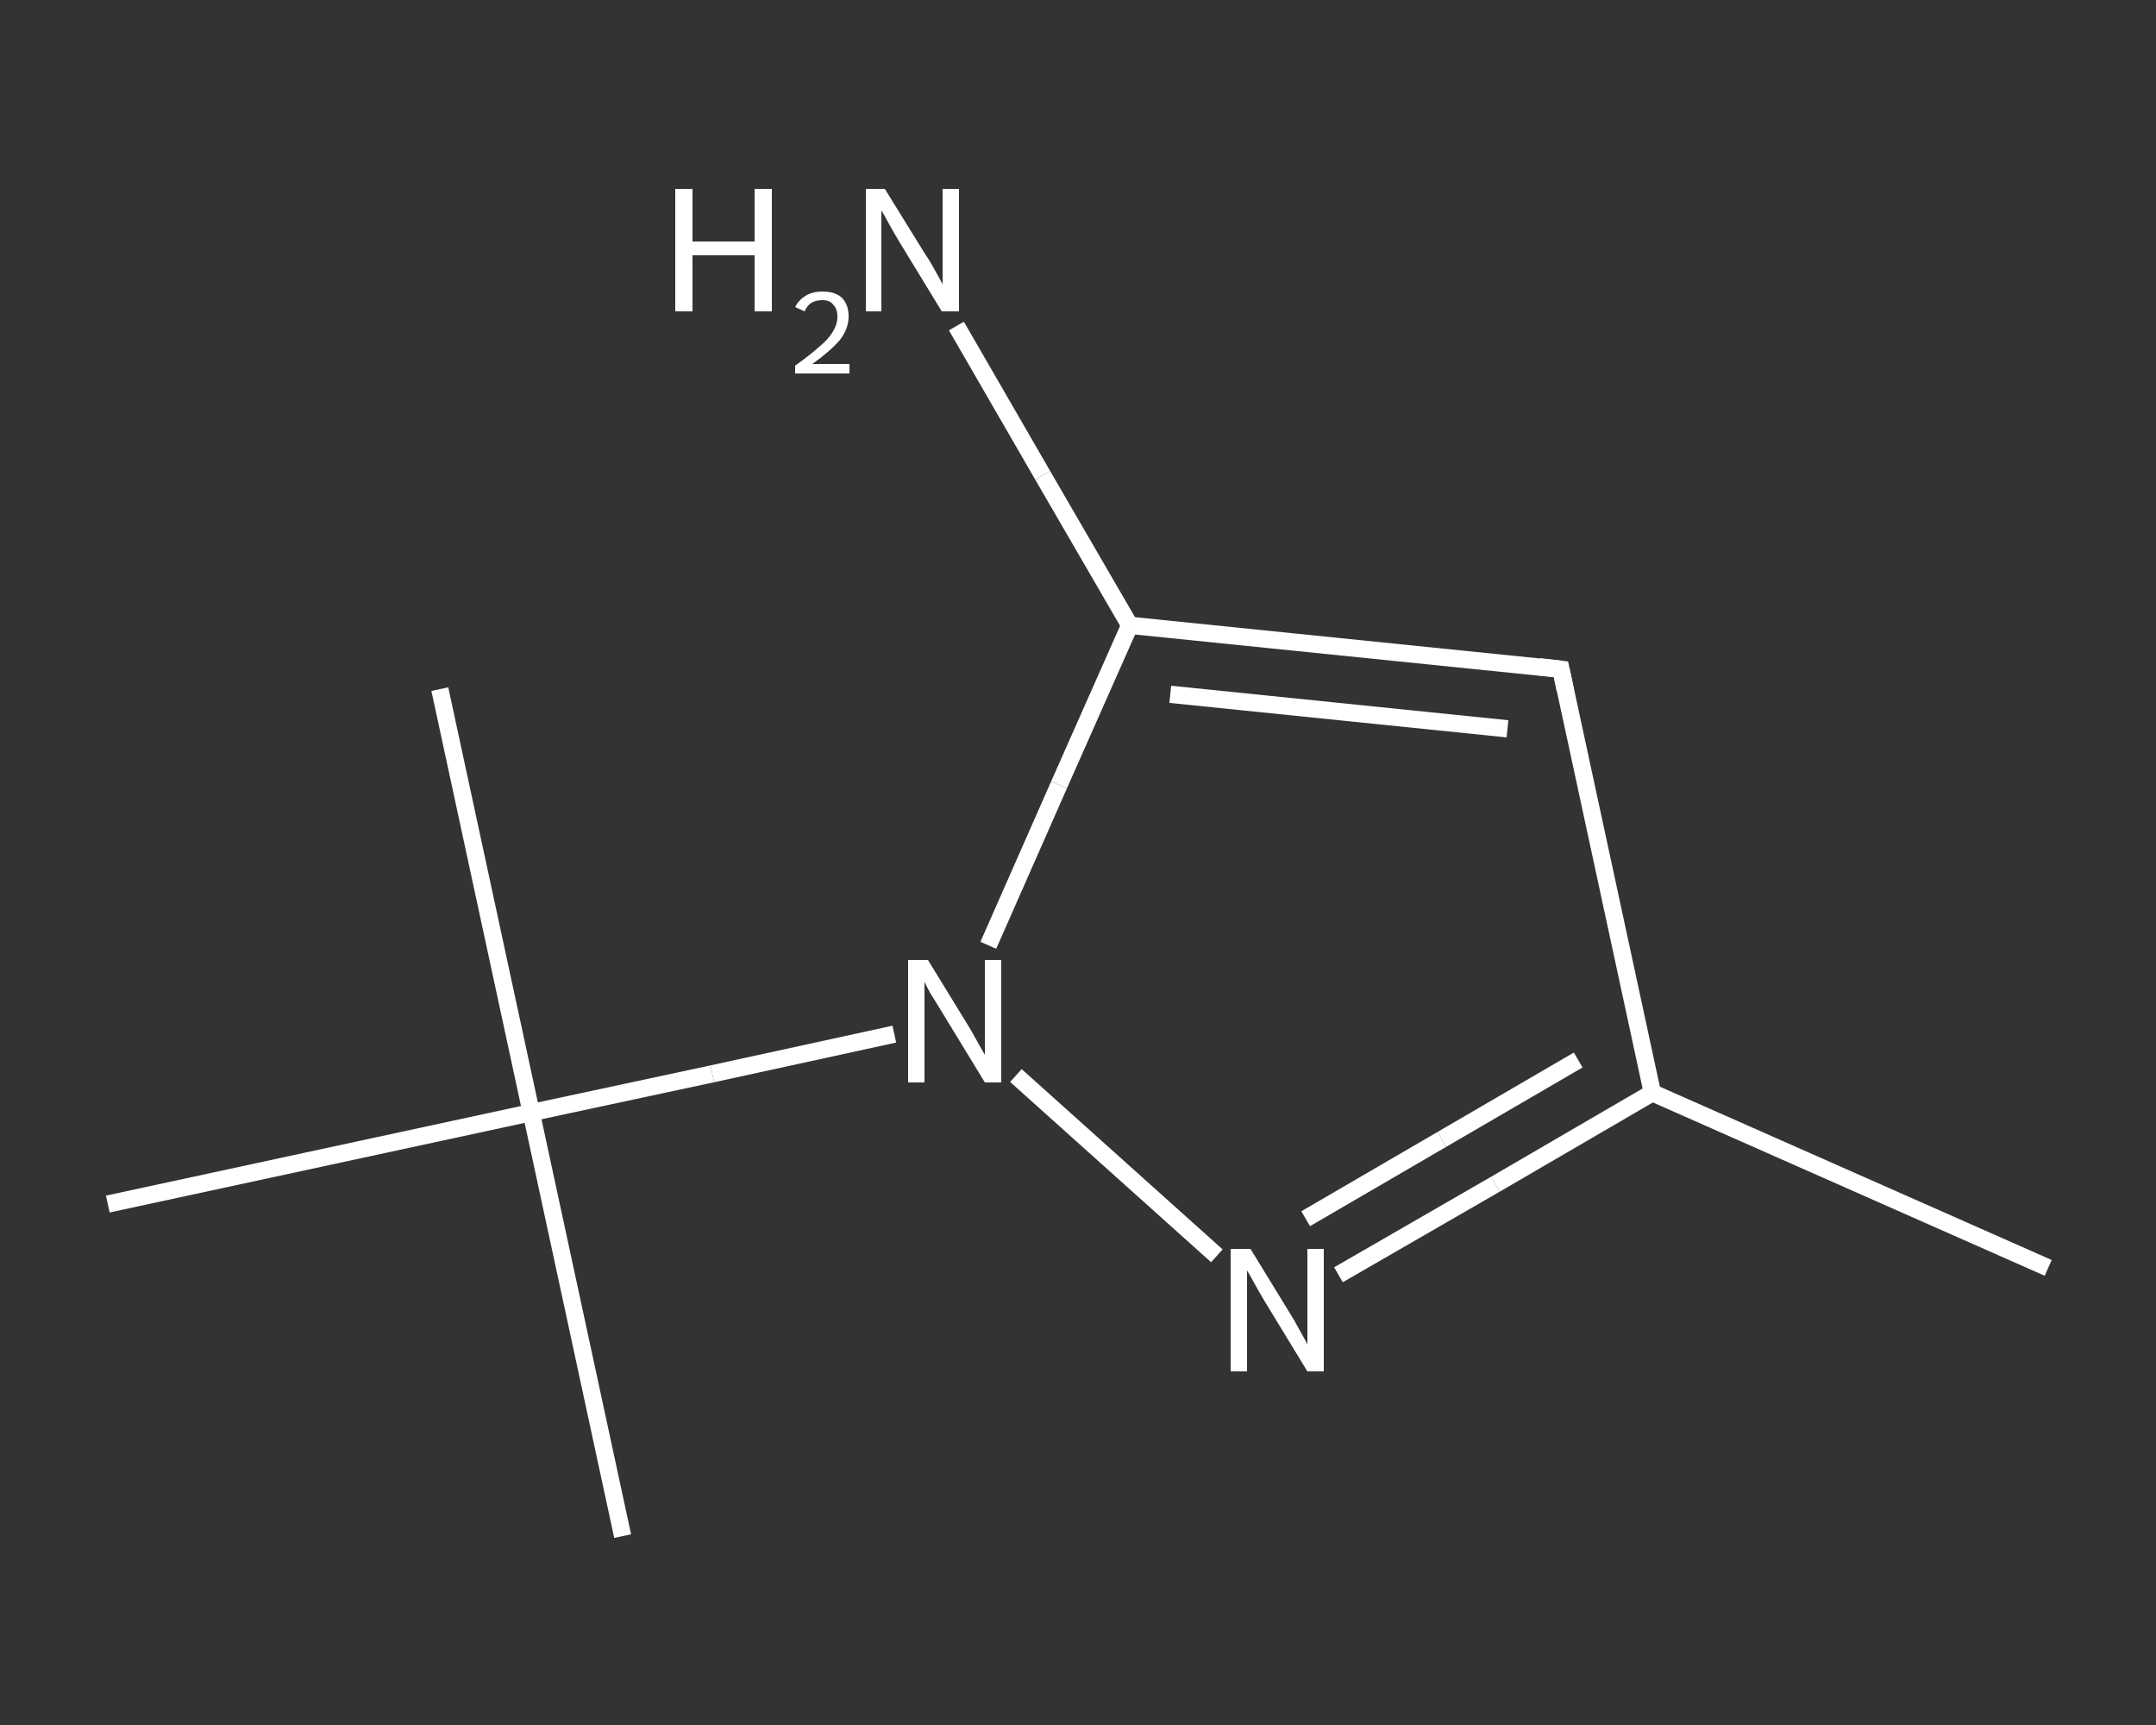 <?xml version='1.0' encoding='iso-8859-1'?>
<svg version='1.1' baseProfile='full'
              xmlns='http://www.w3.org/2000/svg'
                      xmlns:rdkit='http://www.rdkit.org/xml'
                      xmlns:xlink='http://www.w3.org/1999/xlink'
                  xml:space='preserve'
width='250px' height='200px' viewBox='0 0 250 200'>
<rect x="0" y="0" width="250" height="200" fill="#333333" stroke="none"/>
<!-- END OF HEADER -->
<rect style='opacity:1.0;fill:transparent;stroke:none' width='250.0' height='200.0' x='0.0' y='0.0'> </rect>
<path class='bond-0 atom-0 atom-1' d='M 237.5,147.0 L 191.6,126.7' style='fill:none;fill-rule:evenodd;stroke:#FFFFFF;stroke-width:2.0px;stroke-linecap:butt;stroke-linejoin:miter;stroke-opacity:1' />
<path class='bond-1 atom-1 atom-2' d='M 191.6,126.7 L 181.0,77.6' style='fill:none;fill-rule:evenodd;stroke:#FFFFFF;stroke-width:2.0px;stroke-linecap:butt;stroke-linejoin:miter;stroke-opacity:1' />
<path class='bond-2 atom-2 atom-3' d='M 181.0,77.6 L 131.0,72.5' style='fill:none;fill-rule:evenodd;stroke:#FFFFFF;stroke-width:2.0px;stroke-linecap:butt;stroke-linejoin:miter;stroke-opacity:1' />
<path class='bond-2 atom-2 atom-3' d='M 174.8,84.5 L 135.7,80.5' style='fill:none;fill-rule:evenodd;stroke:#FFFFFF;stroke-width:2.0px;stroke-linecap:butt;stroke-linejoin:miter;stroke-opacity:1' />
<path class='bond-3 atom-3 atom-4' d='M 131.0,72.5 L 120.9,55.1' style='fill:none;fill-rule:evenodd;stroke:#FFFFFF;stroke-width:2.0px;stroke-linecap:butt;stroke-linejoin:miter;stroke-opacity:1' />
<path class='bond-3 atom-3 atom-4' d='M 120.9,55.1 L 110.9,37.8' style='fill:none;fill-rule:evenodd;stroke:#FFFFFF;stroke-width:2.0px;stroke-linecap:butt;stroke-linejoin:miter;stroke-opacity:1' />
<path class='bond-4 atom-3 atom-5' d='M 131.0,72.5 L 122.8,91.0' style='fill:none;fill-rule:evenodd;stroke:#FFFFFF;stroke-width:2.0px;stroke-linecap:butt;stroke-linejoin:miter;stroke-opacity:1' />
<path class='bond-4 atom-3 atom-5' d='M 122.8,91.0 L 114.6,109.6' style='fill:none;fill-rule:evenodd;stroke:#FFFFFF;stroke-width:2.0px;stroke-linecap:butt;stroke-linejoin:miter;stroke-opacity:1' />
<path class='bond-5 atom-5 atom-6' d='M 103.7,119.9 L 82.6,124.5' style='fill:none;fill-rule:evenodd;stroke:#FFFFFF;stroke-width:2.0px;stroke-linecap:butt;stroke-linejoin:miter;stroke-opacity:1' />
<path class='bond-5 atom-5 atom-6' d='M 82.6,124.5 L 61.6,129.0' style='fill:none;fill-rule:evenodd;stroke:#FFFFFF;stroke-width:2.0px;stroke-linecap:butt;stroke-linejoin:miter;stroke-opacity:1' />
<path class='bond-6 atom-6 atom-7' d='M 61.6,129.0 L 72.2,178.1' style='fill:none;fill-rule:evenodd;stroke:#FFFFFF;stroke-width:2.0px;stroke-linecap:butt;stroke-linejoin:miter;stroke-opacity:1' />
<path class='bond-7 atom-6 atom-8' d='M 61.6,129.0 L 51.0,79.9' style='fill:none;fill-rule:evenodd;stroke:#FFFFFF;stroke-width:2.0px;stroke-linecap:butt;stroke-linejoin:miter;stroke-opacity:1' />
<path class='bond-8 atom-6 atom-9' d='M 61.6,129.0 L 12.5,139.6' style='fill:none;fill-rule:evenodd;stroke:#FFFFFF;stroke-width:2.0px;stroke-linecap:butt;stroke-linejoin:miter;stroke-opacity:1' />
<path class='bond-9 atom-5 atom-10' d='M 117.8,124.7 L 141.1,145.6' style='fill:none;fill-rule:evenodd;stroke:#FFFFFF;stroke-width:2.0px;stroke-linecap:butt;stroke-linejoin:miter;stroke-opacity:1' />
<path class='bond-10 atom-10 atom-1' d='M 155.2,147.8 L 173.4,137.3' style='fill:none;fill-rule:evenodd;stroke:#FFFFFF;stroke-width:2.0px;stroke-linecap:butt;stroke-linejoin:miter;stroke-opacity:1' />
<path class='bond-10 atom-10 atom-1' d='M 173.4,137.3 L 191.6,126.7' style='fill:none;fill-rule:evenodd;stroke:#FFFFFF;stroke-width:2.0px;stroke-linecap:butt;stroke-linejoin:miter;stroke-opacity:1' />
<path class='bond-10 atom-10 atom-1' d='M 151.4,141.3 L 167.2,132.1' style='fill:none;fill-rule:evenodd;stroke:#FFFFFF;stroke-width:2.0px;stroke-linecap:butt;stroke-linejoin:miter;stroke-opacity:1' />
<path class='bond-10 atom-10 atom-1' d='M 167.2,132.1 L 183.0,122.9' style='fill:none;fill-rule:evenodd;stroke:#FFFFFF;stroke-width:2.0px;stroke-linecap:butt;stroke-linejoin:miter;stroke-opacity:1' />
<path d='M 181.5,80.0 L 181.0,77.6 L 178.5,77.3' style='fill:none;stroke:#FFFFFF;stroke-width:2.0px;stroke-linecap:butt;stroke-linejoin:miter;stroke-opacity:1;' />
<path class='atom-4' d='M 78.3 21.9
L 80.3 21.9
L 80.3 28.0
L 87.5 28.0
L 87.5 21.9
L 89.5 21.9
L 89.5 36.1
L 87.5 36.1
L 87.5 29.6
L 80.3 29.6
L 80.3 36.1
L 78.3 36.1
L 78.3 21.9
' fill='#FFFFFF'/>
<path class='atom-4' d='M 92.2 35.6
Q 92.6 34.8, 93.4 34.3
Q 94.2 33.8, 95.4 33.8
Q 96.8 33.8, 97.6 34.5
Q 98.4 35.3, 98.4 36.7
Q 98.4 38.1, 97.4 39.4
Q 96.3 40.7, 94.2 42.2
L 98.5 42.2
L 98.5 43.3
L 92.2 43.3
L 92.2 42.4
Q 94.0 41.1, 95.0 40.2
Q 96.1 39.3, 96.6 38.4
Q 97.1 37.6, 97.1 36.7
Q 97.1 35.8, 96.6 35.3
Q 96.2 34.8, 95.4 34.8
Q 94.6 34.8, 94.1 35.1
Q 93.6 35.4, 93.3 36.1
L 92.2 35.6
' fill='#FFFFFF'/>
<path class='atom-4' d='M 102.6 21.9
L 107.3 29.5
Q 107.8 30.2, 108.5 31.5
Q 109.3 32.9, 109.3 33.0
L 109.3 21.9
L 111.2 21.9
L 111.2 36.1
L 109.2 36.1
L 104.2 27.9
Q 103.6 26.9, 103.0 25.8
Q 102.4 24.7, 102.2 24.4
L 102.2 36.1
L 100.4 36.1
L 100.4 21.9
L 102.6 21.9
' fill='#FFFFFF'/>
<path class='atom-5' d='M 107.6 111.3
L 112.2 118.8
Q 112.7 119.6, 113.4 120.9
Q 114.2 122.3, 114.2 122.3
L 114.2 111.3
L 116.1 111.3
L 116.1 125.5
L 114.2 125.5
L 109.2 117.3
Q 108.6 116.3, 107.9 115.2
Q 107.3 114.1, 107.2 113.8
L 107.2 125.5
L 105.3 125.5
L 105.3 111.3
L 107.6 111.3
' fill='#FFFFFF'/>
<path class='atom-10' d='M 145.0 144.8
L 149.6 152.3
Q 150.1 153.1, 150.8 154.4
Q 151.6 155.8, 151.6 155.9
L 151.6 144.8
L 153.5 144.8
L 153.5 159.0
L 151.6 159.0
L 146.6 150.8
Q 146.0 149.8, 145.4 148.7
Q 144.8 147.6, 144.6 147.3
L 144.6 159.0
L 142.7 159.0
L 142.7 144.8
L 145.0 144.8
' fill='#FFFFFF'/>
</svg>
